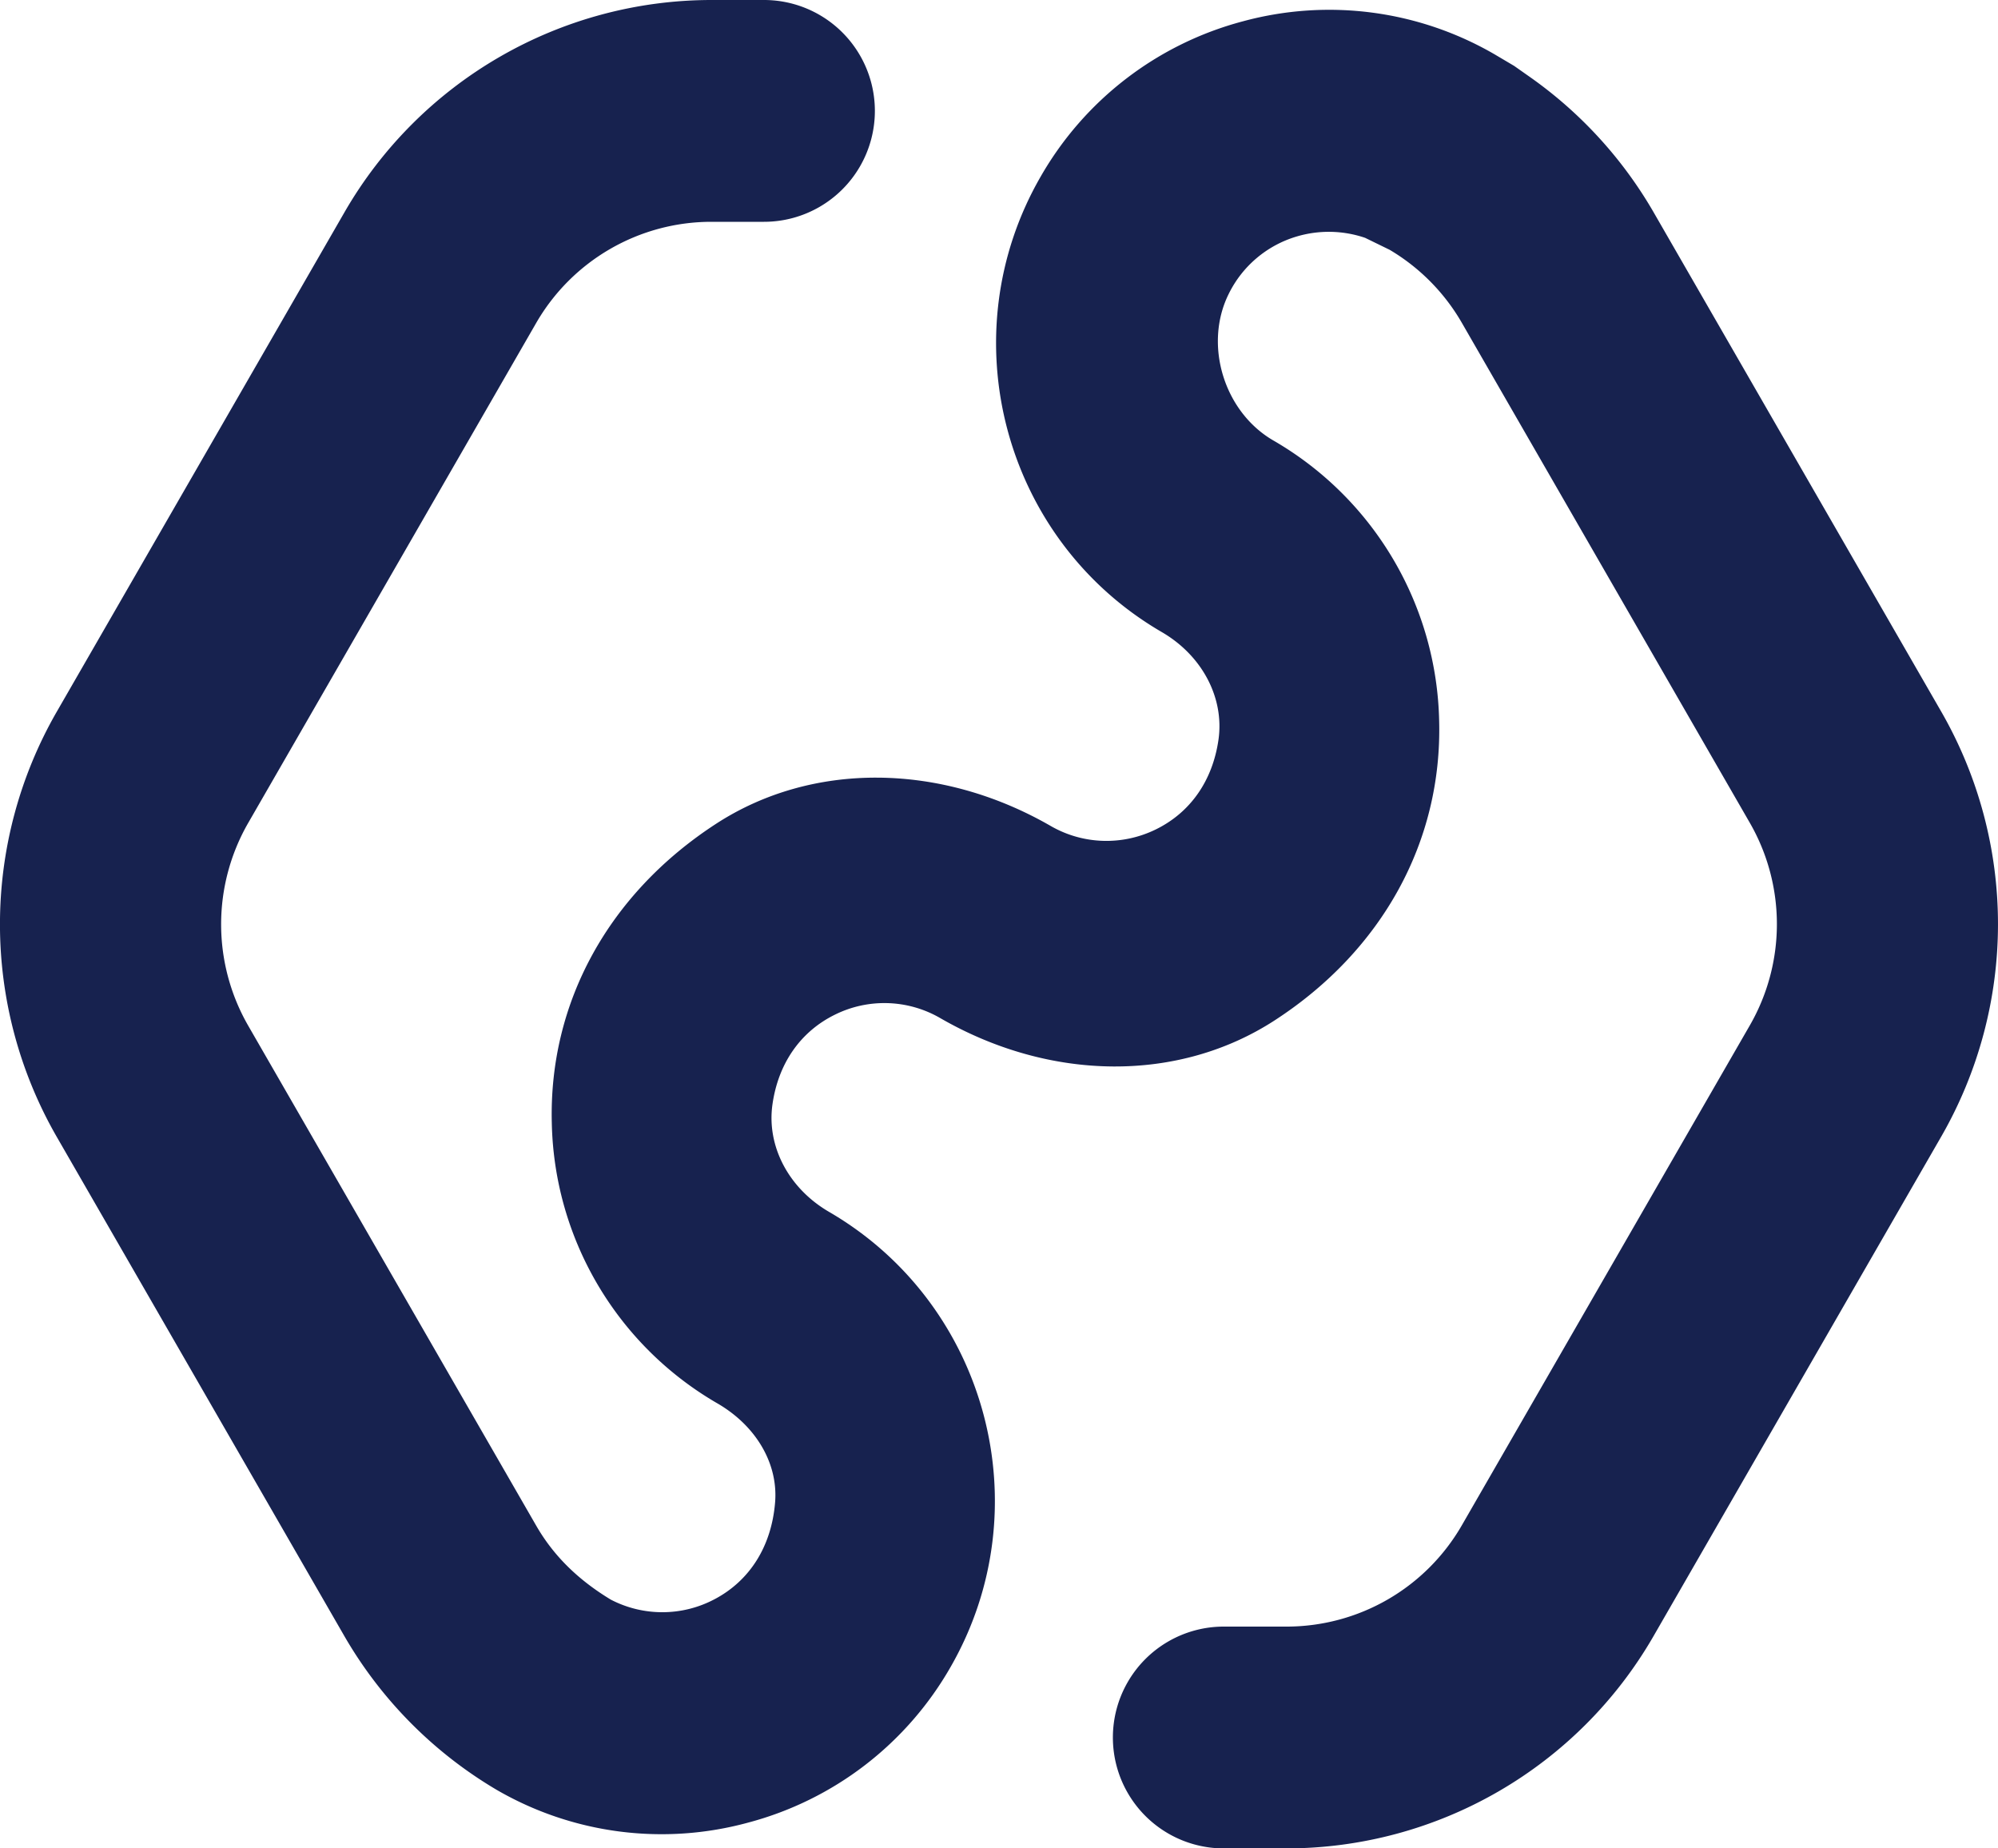 <svg xmlns="http://www.w3.org/2000/svg" width="40" height="37" viewBox="0 0 40 37">
    <path fill="#17224F" fill-rule="evenodd" d="M25.767 37H24.5a2.22 2.22 0 0 1 0-4.44h1.266a4.05 4.05 0 0 0 3.498-2.024l5.77-10.015a4.064 4.064 0 0 0 0-4.046L29.265 6.46A4.048 4.048 0 0 0 27.82 5l-.49-.239a2.254 2.254 0 0 0-1.38-.024 2.217 2.217 0 0 0-1.352 1.148c-.504 1.016-.094 2.359.894 2.932a6.643 6.643 0 0 1 3.32 5.621c.06 2.407-1.139 4.588-3.29 5.985-1.922 1.249-4.489 1.232-6.701-.045a2.23 2.23 0 0 0-2.102-.069c-.695.34-1.14.981-1.255 1.803-.117.836.328 1.678 1.133 2.146 3.174 1.844 4.264 5.933 2.43 9.117a6.619 6.619 0 0 1-4.047 3.108 6.581 6.581 0 0 1-5.04-.657A8.532 8.532 0 0 1 6.9 32.76L1.13 22.746a8.53 8.53 0 0 1 0-8.488L6.9 4.243A8.487 8.487 0 0 1 14.235 0h1.06a2.22 2.22 0 0 1 0 4.44h-1.06a4.05 4.05 0 0 0-3.5 2.024L4.965 16.48a4.069 4.069 0 0 0 .001 4.046l5.769 10.014c.342.594.83 1.079 1.493 1.48a2.234 2.234 0 0 0 2.072-.005c.71-.372 1.144-1.06 1.217-1.936.066-.774-.375-1.534-1.151-1.985a6.64 6.64 0 0 1-3.319-5.62c-.06-2.407 1.139-4.587 3.289-5.984 1.92-1.248 4.49-1.23 6.703.046.644.37 1.429.395 2.1.067.695-.34 1.14-.98 1.256-1.803.116-.835-.329-1.678-1.135-2.147-3.173-1.842-4.262-5.932-2.427-9.116A6.615 6.615 0 0 1 24.878.428a6.595 6.595 0 0 1 5.053.665l.382.226.317.223a8.524 8.524 0 0 1 2.469 2.696l5.77 10.016a8.53 8.53 0 0 1 0 8.488L33.1 32.757A8.487 8.487 0 0 1 25.767 37"/>
</svg>
